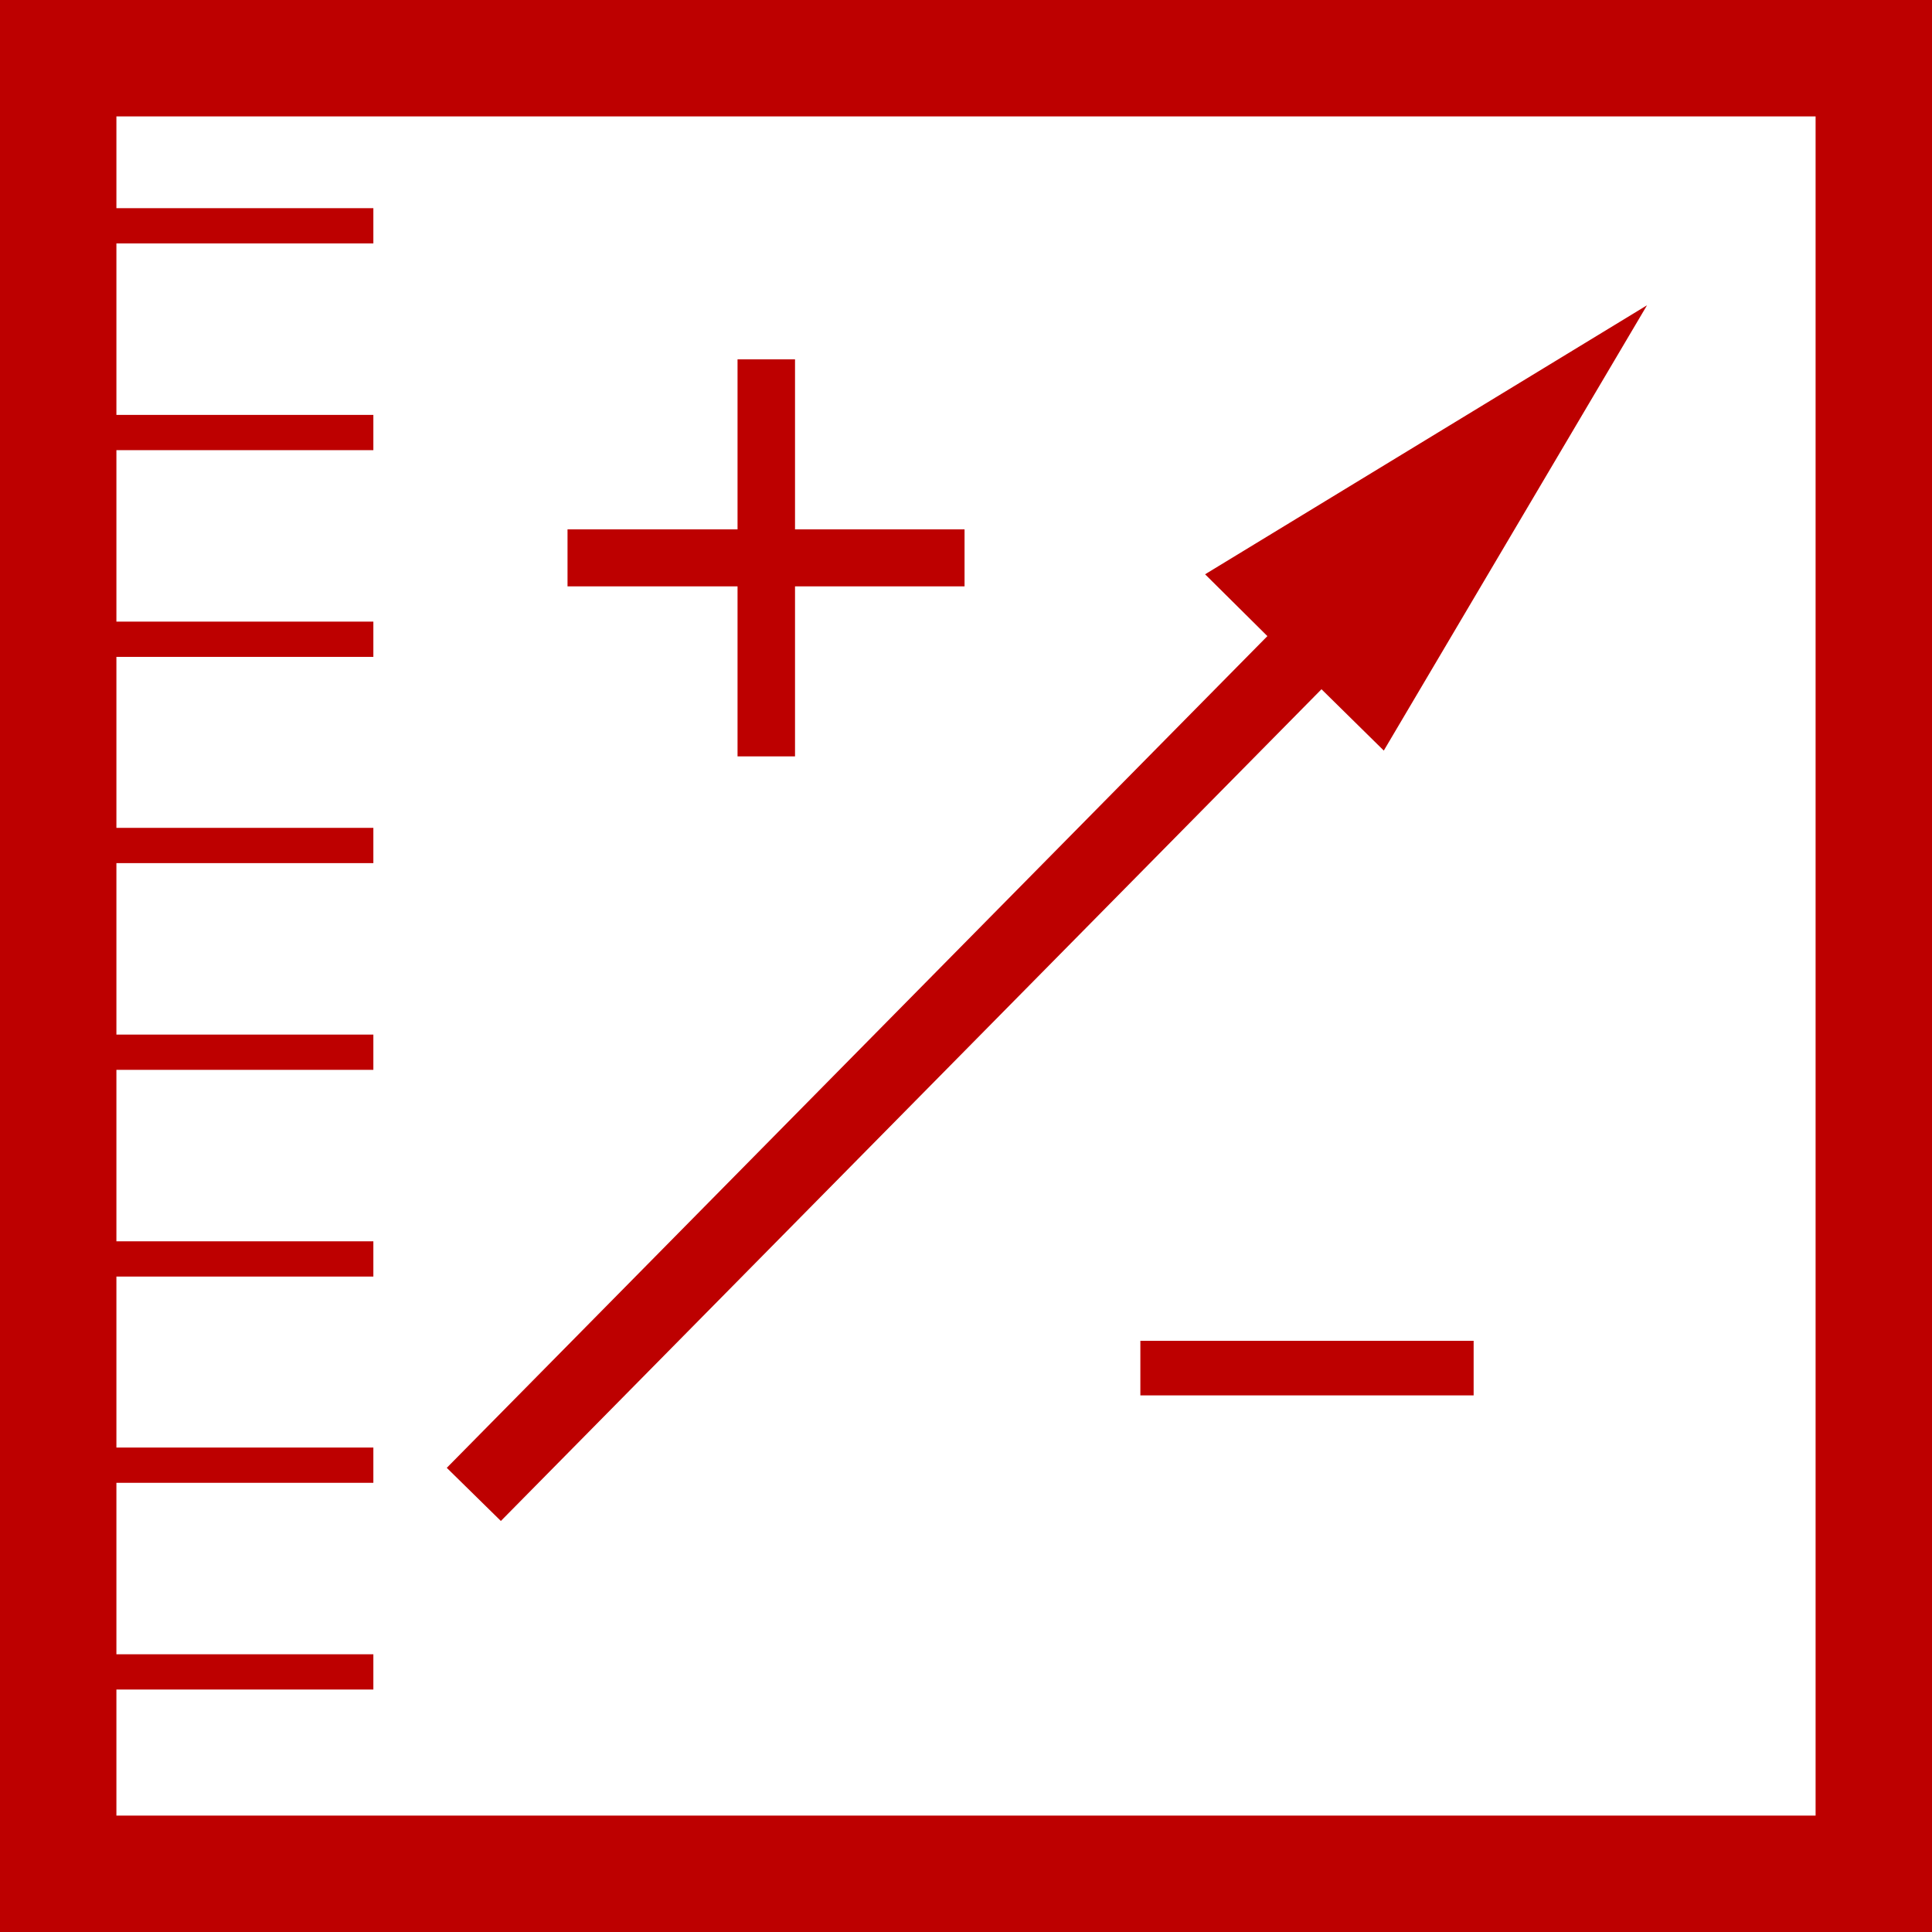 <svg xmlns="http://www.w3.org/2000/svg" xmlns:xlink="http://www.w3.org/1999/xlink" id="Ebene_1" x="0px" y="0px" viewBox="0 0 400 400" style="enable-background:new 0 0 400 400;" xml:space="preserve">
<style type="text/css">
	.st0{fill:#BD0000;}
</style>
<path class="st0" d="M0,0v400h400V0H0z M375.9,375.9H24.1v-26.1h53.2v-7.3H24.1V307h53.2v-7.3H24.1v-35.4h53.2V257H24.1v-35.5h53.2  v-7.3H24.1v-35.5h53.2v-7.3H24.1V136h53.2v-7.3H24.1V93.2h53.2v-7.3H24.1V50.4h53.2v-7.3H24.1v-19h351.8V375.9z"></path>
<polygon class="st0" points="164.6,121.4 199.7,121.4 199.7,109.6 164.6,109.6 164.6,74.4 152.7,74.4 152.7,109.6 117.5,109.6   117.5,121.4 152.7,121.4 152.7,156.6 164.6,156.6 "></polygon>
<polygon class="st0" points="273.6,142.7 286.5,155.4 341,63.2 249.5,118.9 262.4,131.7 92.5,303.9 103.7,314.9 "></polygon>
<rect x="236.1" y="277.6" class="st0" width="69" height="11.3"></rect>
</svg>